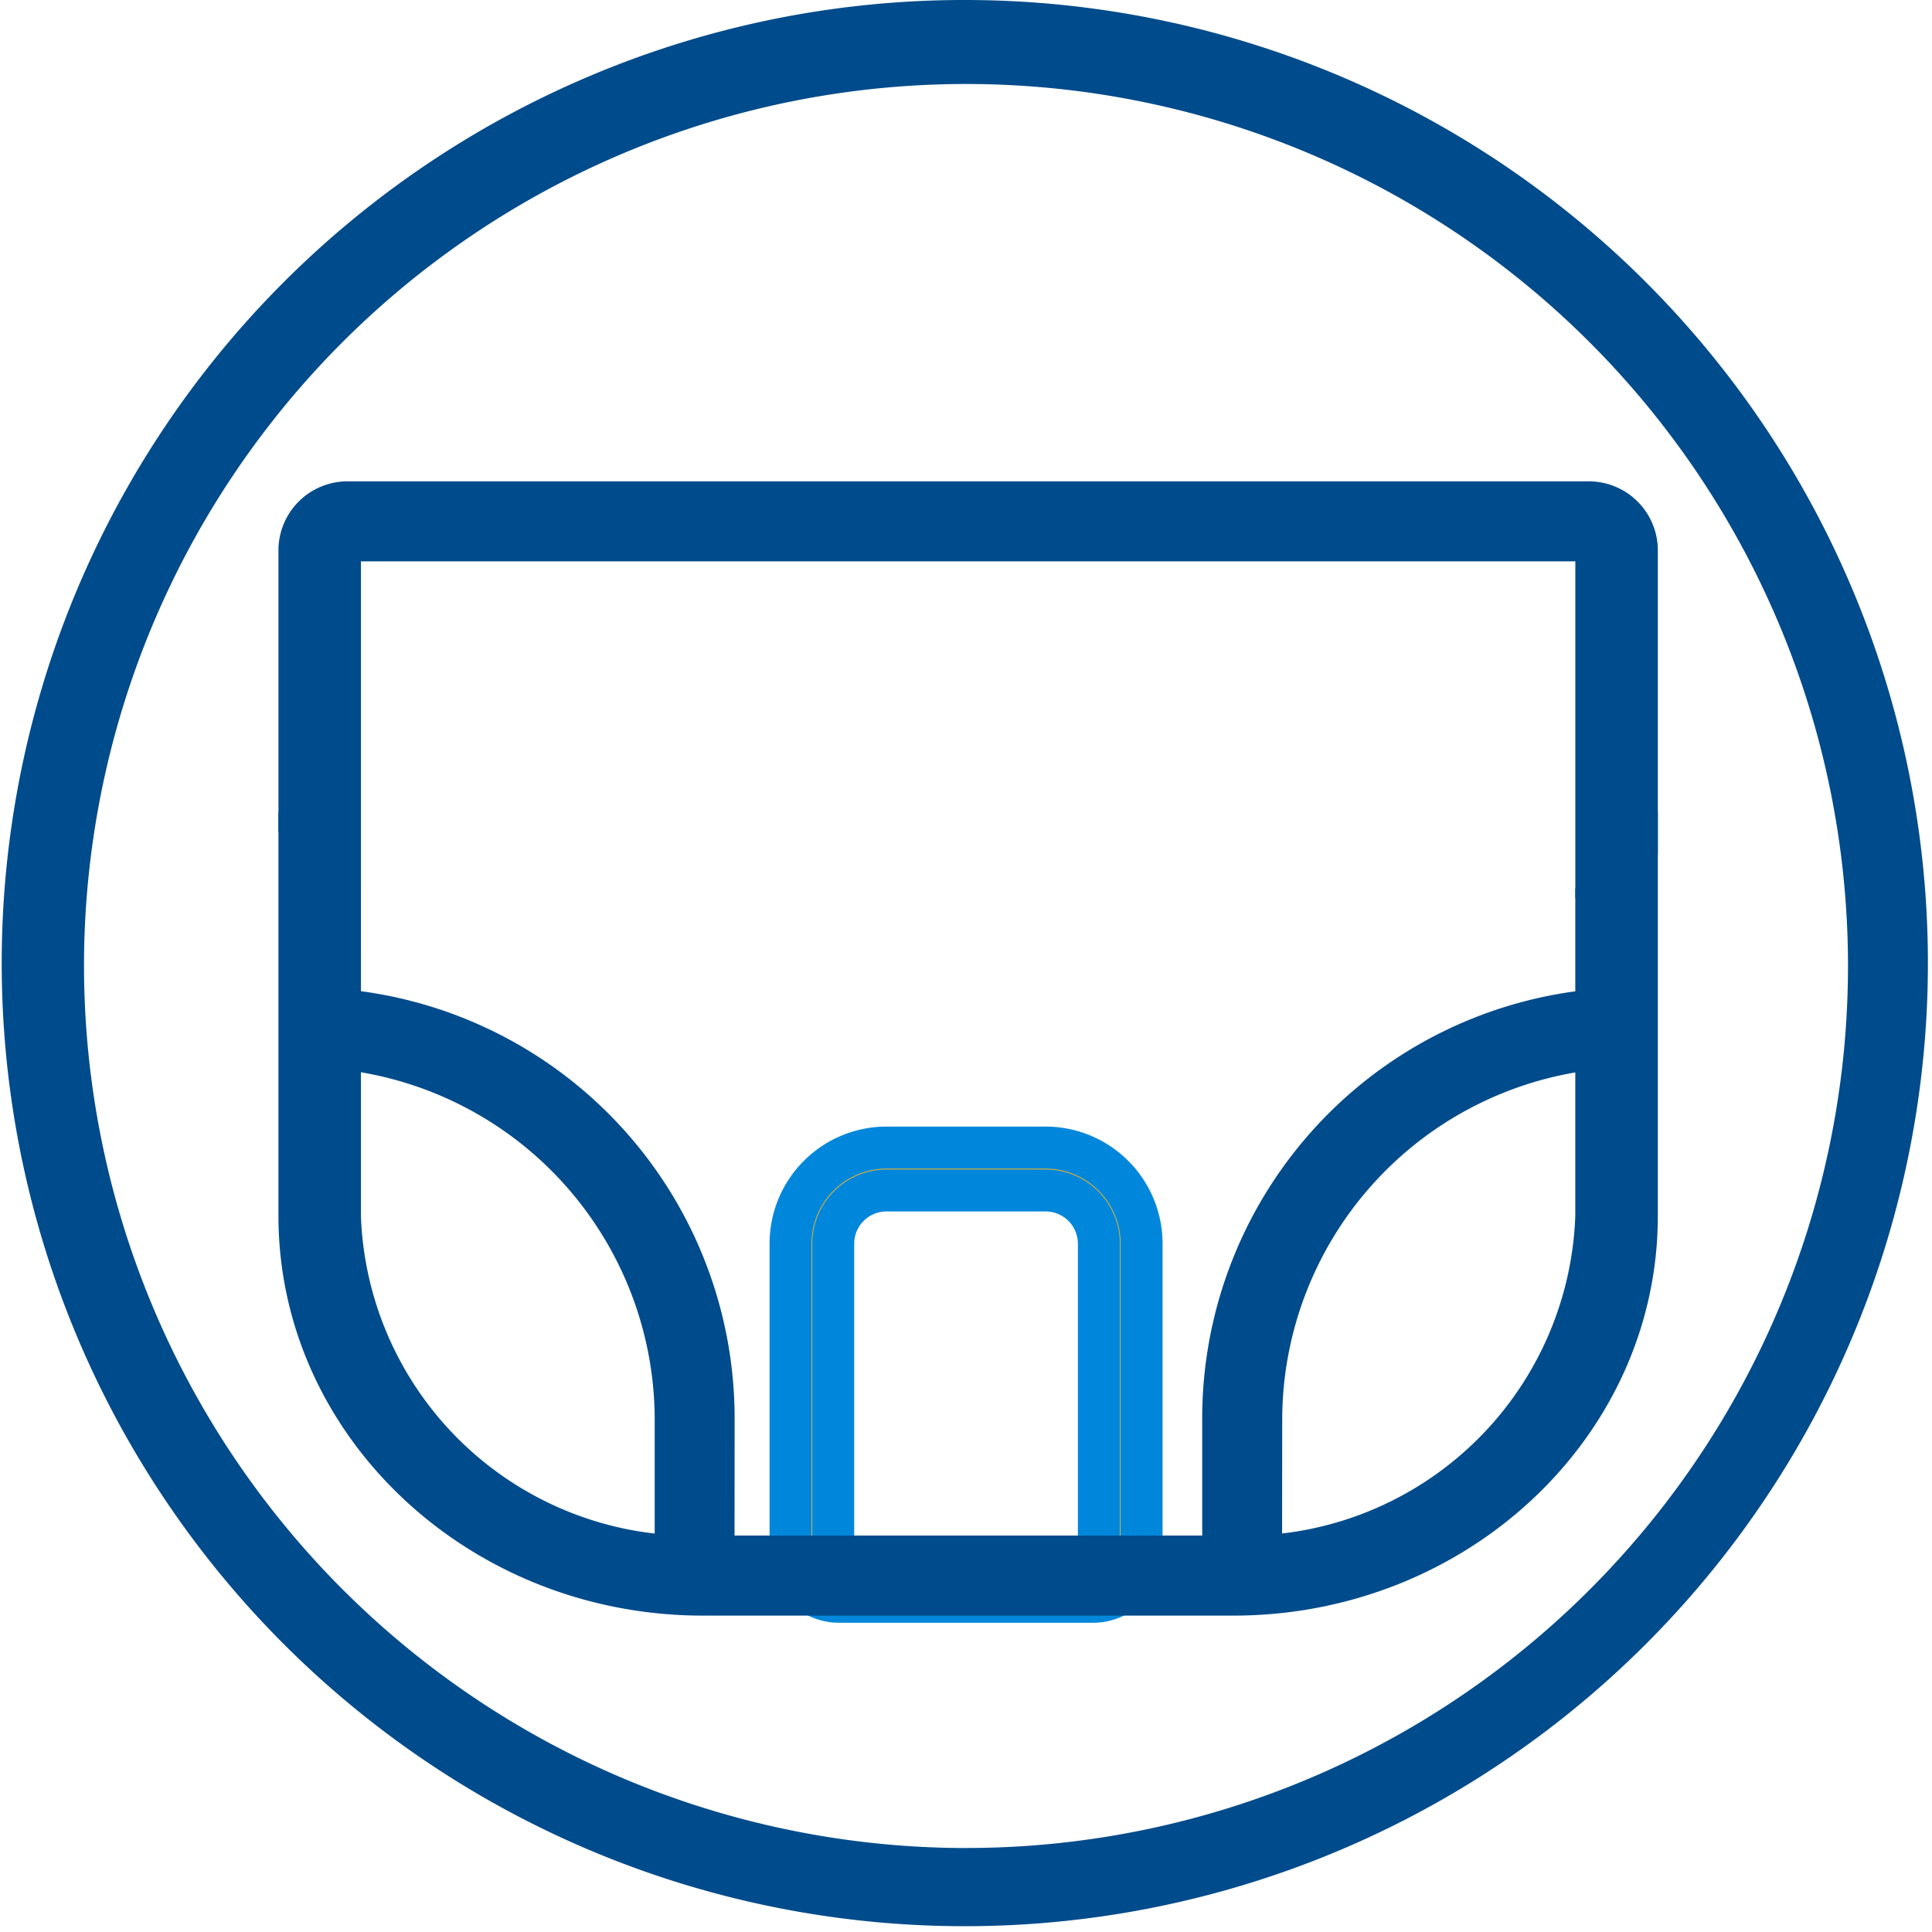 <svg xmlns="http://www.w3.org/2000/svg" width="46" height="46.001" viewBox="0 0 46 46.001"><g transform="translate(-467.385 -404.883)"><path d="M521.648,491.863a.134.134,0,0,0,.134.134h6.058a.134.134,0,0,0,.133-.134v-7.379a1.268,1.268,0,0,0-1.268-1.268h-3.789a1.27,1.27,0,0,0-1.269,1.268Zm7.342-7.379v7.379a1.151,1.151,0,0,1-1.15,1.15h-6.058a1.151,1.151,0,0,1-1.15-1.15v-7.379a2.286,2.286,0,0,1,2.284-2.285h3.789a2.287,2.287,0,0,1,2.284,2.285" transform="translate(-34.425 -49.992)" fill="#fdb71b"/><path d="M527.841,493.512h-6.058a1.651,1.651,0,0,1-1.65-1.65v-7.379a2.787,2.787,0,0,1,2.784-2.785h3.789a2.788,2.788,0,0,1,2.784,2.785v7.379A1.652,1.652,0,0,1,527.841,493.512ZM522.917,482.7a1.786,1.786,0,0,0-1.784,1.785v7.379a.65.65,0,0,0,.65.65h6.058a.65.65,0,0,0,.65-.65v-7.379a1.786,1.786,0,0,0-1.784-1.785Zm4.924,9.8h-6.058a.635.635,0,0,1-.634-.634v-7.379a1.77,1.77,0,0,1,1.769-1.768h3.789a1.77,1.77,0,0,1,1.768,1.768v7.379A.634.634,0,0,1,527.841,492.5Zm-5.693-1h5.326v-7.013a.769.769,0,0,0-.768-.768h-3.789a.769.769,0,0,0-.769.768Z" transform="translate(-34.425 -49.992)" fill="#0087DC"/><path d="M498.769,486.249h-.9v-4a8.9,8.9,0,0,0-8.147-8.827l.072-.9a9.758,9.758,0,0,1,8.979,9.728Z" transform="translate(-14.396 -43.596)" fill="#004B8B"/><path d="M499.269,486.749h-1.9v-4.5a8.4,8.4,0,0,0-7.687-8.328l-.5-.04.151-1.9.5.04a10.258,10.258,0,0,1,9.439,10.227Z" transform="translate(-14.396 -43.596)" fill="#004B8B"/><path d="M550.666,486.249h-.9v-4a9.759,9.759,0,0,1,8.978-9.728l.073.9a8.9,8.9,0,0,0-8.147,8.827Z" transform="translate(-53.257 -43.596)" fill="#004B8B"/><path d="M551.166,486.749h-1.9v-4.5a10.259,10.259,0,0,1,9.439-10.227l.5-.04.153,1.9-.5.04a8.4,8.4,0,0,0-7.687,8.328Z" transform="translate(-53.257 -43.596)" fill="#004B8B"/><path d="M519.132,438.887H489.646a1.145,1.145,0,0,0-1.178,1.105v6.58l.963,1.4v-7.98a.208.208,0,0,1,.215-.2h29.486a.208.208,0,0,1,.214.2v7.485l.964-.51v-6.974a1.145,1.145,0,0,0-1.178-1.105" transform="translate(-13.953 -22.043)" fill="#004B8B"/><path d="M489.931,449.581l-1.963-2.854v-6.735a1.645,1.645,0,0,1,1.678-1.605h29.486a1.645,1.645,0,0,1,1.678,1.605v7.275l-1.964,1.04v-8.015H489.931Z" transform="translate(-13.953 -22.043)" fill="#004B8B"/><path d="M519.345,462.876v7.57a8.4,8.4,0,0,1-8.645,8.11H498.078a8.4,8.4,0,0,1-8.646-8.11v-7.57l-.963-.9v8.475c0,4.971,4.311,9.016,9.61,9.016H510.7c5.3,0,9.61-4.044,9.61-9.016v-8.475Z" transform="translate(-13.953 -36.613)" fill="#004B8B"/><path d="M487.968,460.816l1.963,1.844v7.787a7.9,7.9,0,0,0,8.146,7.61H510.7a7.9,7.9,0,0,0,8.145-7.61v-7.787l1.965-1.843v9.63c0,5.247-4.535,9.516-10.11,9.516H498.078c-5.574,0-10.11-4.269-10.11-9.516Z" transform="translate(-13.953 -36.613)" fill="#004B8B"/><path d="M490.436,404.883a22.931,22.931,0,1,1-8.953,1.808A22.857,22.857,0,0,1,490.436,404.883Zm0,44a21,21,0,1,0-21-21A21.024,21.024,0,0,0,490.436,448.884Z" transform="translate(-0.051 0)" fill="#004B8B"/></g></svg>